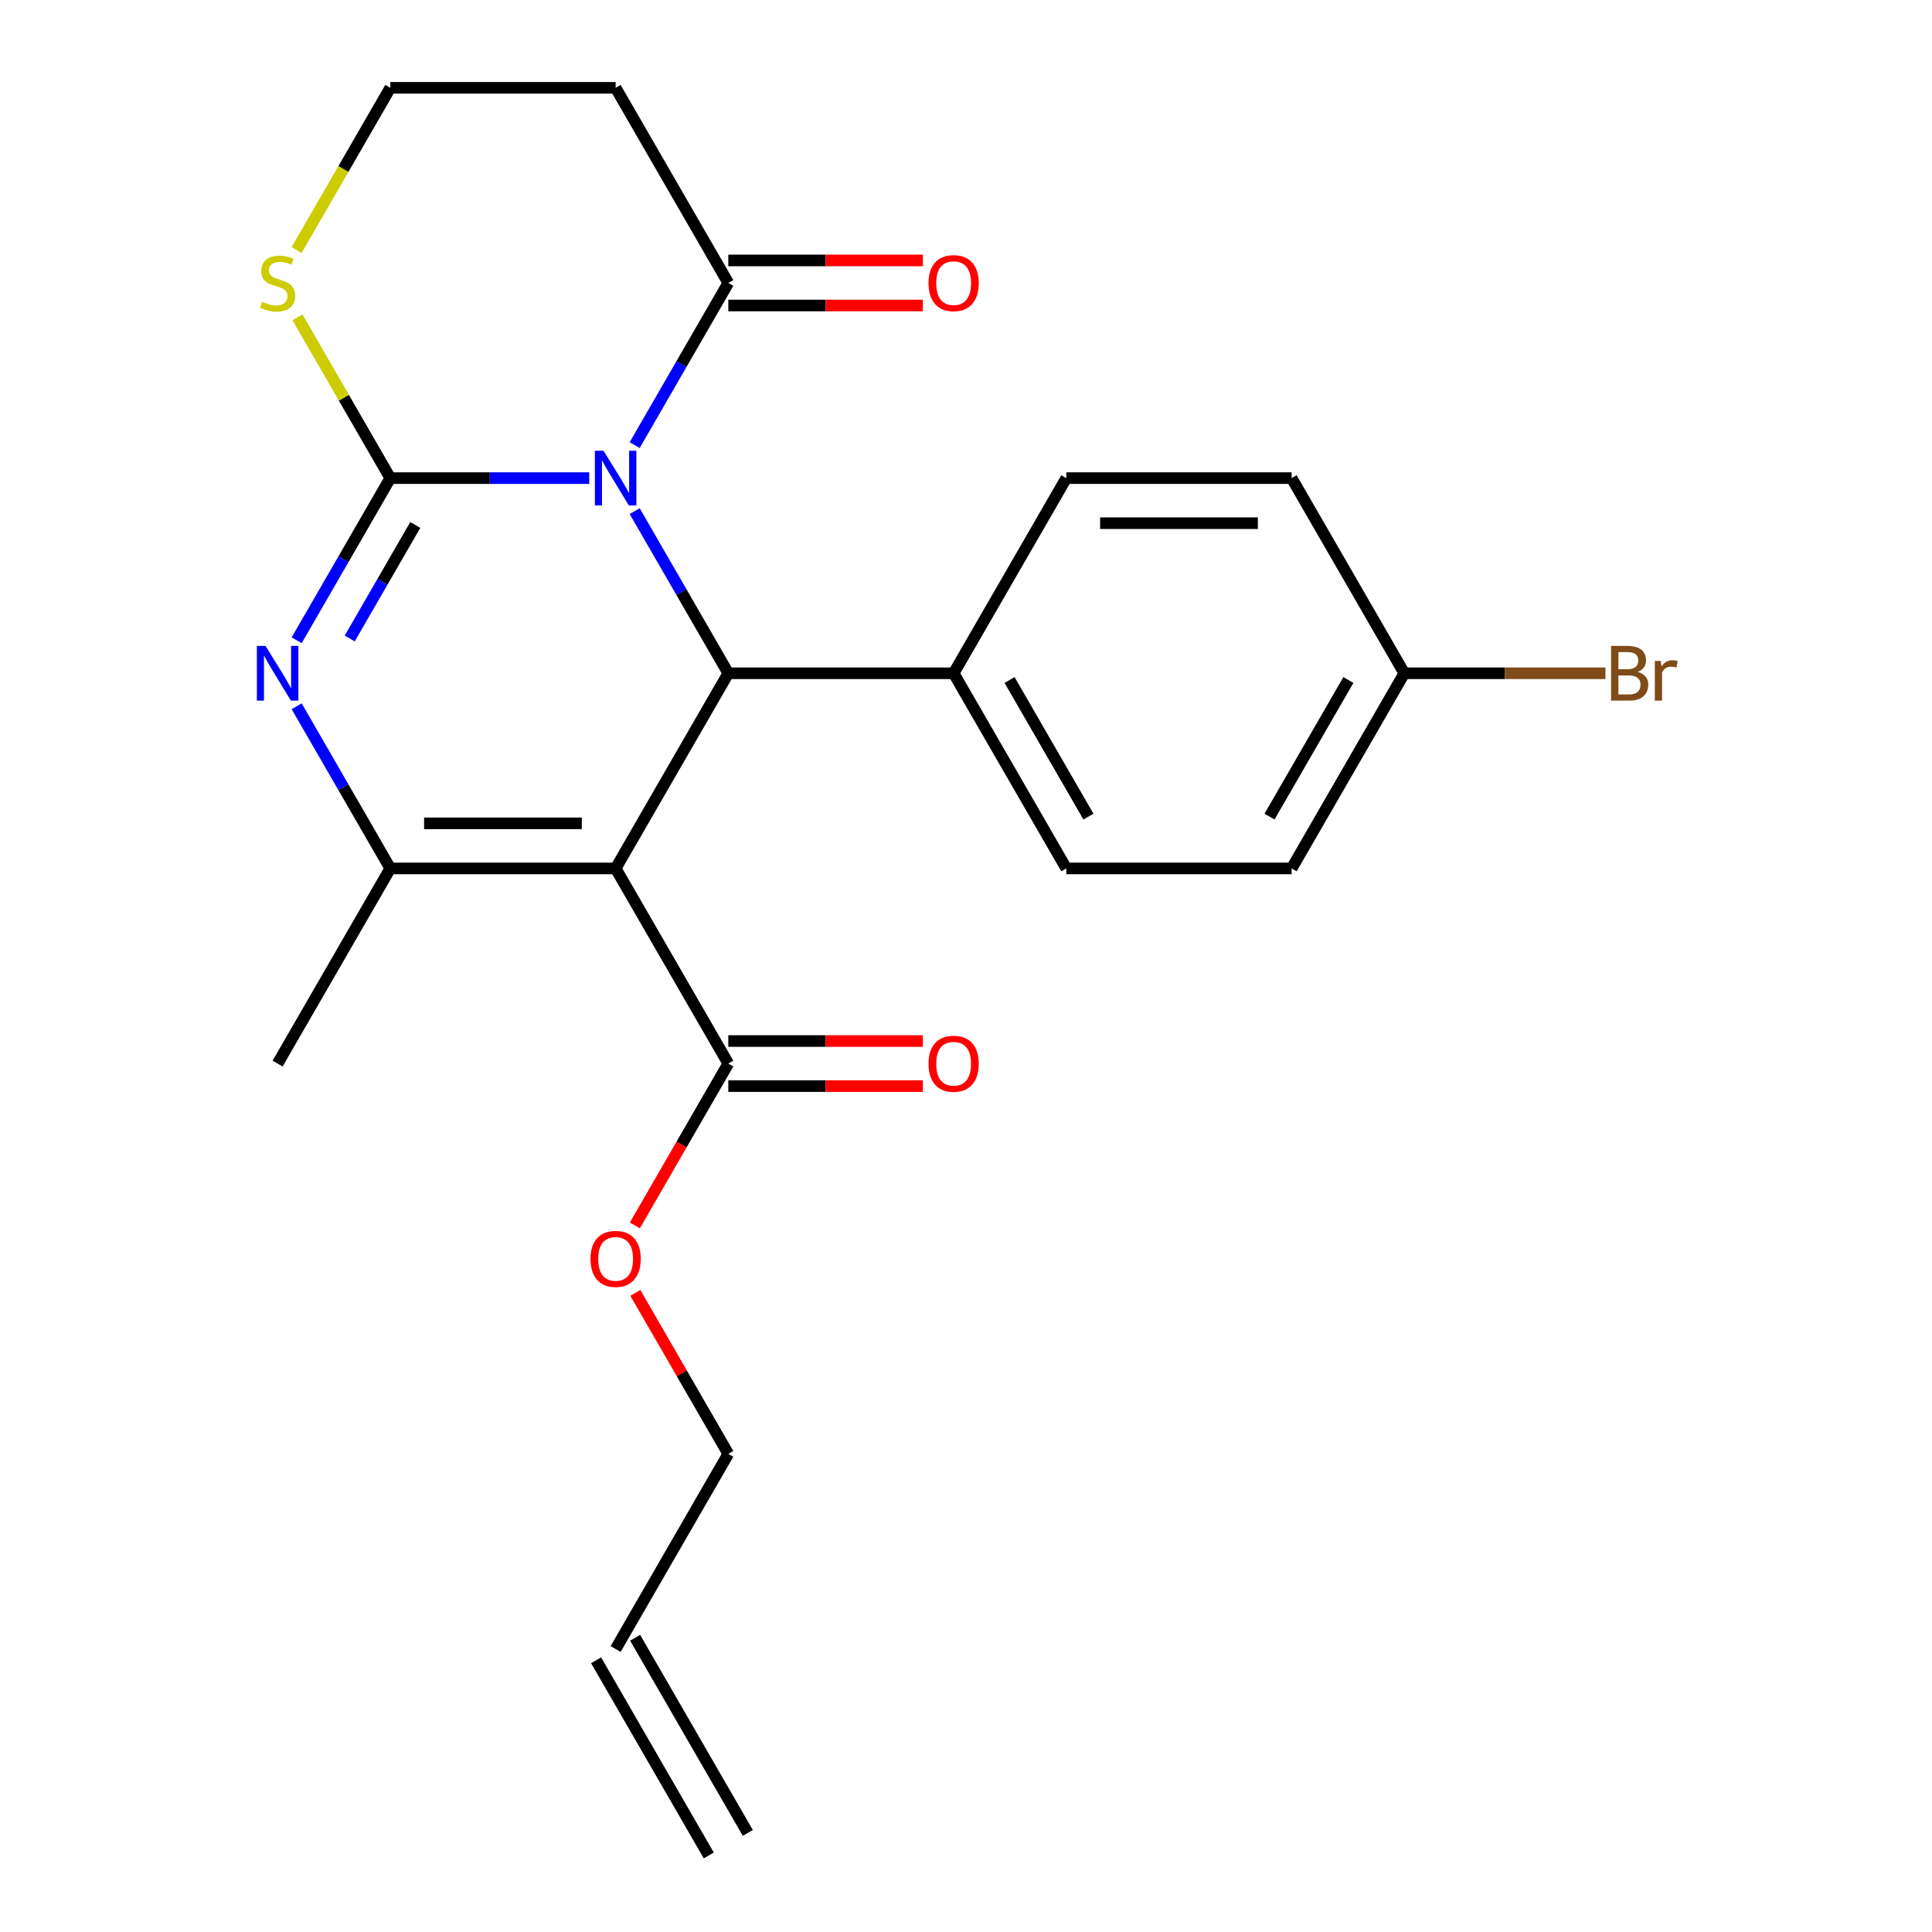 <?xml version='1.0' encoding='iso-8859-1'?>
<svg version='1.1' baseProfile='full'
              xmlns='http://www.w3.org/2000/svg'
                      xmlns:rdkit='http://www.rdkit.org/xml'
                      xmlns:xlink='http://www.w3.org/1999/xlink'
                  xml:space='preserve'
width='1000px' height='1000px' viewBox='0 0 1000 1000'>
<!-- END OF HEADER -->
<rect style='opacity:1.0;fill:#FFFFFF;stroke:none' width='1000' height='1000' x='0' y='0'> </rect>
<path class='bond-0' d='M 304.989,247.475 L 253.499,247.475' style='fill:none;fill-rule:evenodd;stroke:#0000FF;stroke-width:6px;stroke-linecap:butt;stroke-linejoin:miter;stroke-opacity:1' />
<path class='bond-0' d='M 253.499,247.475 L 202.009,247.475' style='fill:none;fill-rule:evenodd;stroke:#000000;stroke-width:6px;stroke-linecap:butt;stroke-linejoin:miter;stroke-opacity:1' />
<path class='bond-3' d='M 328.504,264.551 L 352.734,306.518' style='fill:none;fill-rule:evenodd;stroke:#0000FF;stroke-width:6px;stroke-linecap:butt;stroke-linejoin:miter;stroke-opacity:1' />
<path class='bond-3' d='M 352.734,306.518 L 376.964,348.485' style='fill:none;fill-rule:evenodd;stroke:#000000;stroke-width:6px;stroke-linecap:butt;stroke-linejoin:miter;stroke-opacity:1' />
<path class='bond-5' d='M 328.504,230.399 L 352.734,188.432' style='fill:none;fill-rule:evenodd;stroke:#0000FF;stroke-width:6px;stroke-linecap:butt;stroke-linejoin:miter;stroke-opacity:1' />
<path class='bond-5' d='M 352.734,188.432 L 376.964,146.465' style='fill:none;fill-rule:evenodd;stroke:#000000;stroke-width:6px;stroke-linecap:butt;stroke-linejoin:miter;stroke-opacity:1' />
<path class='bond-2' d='M 202.009,247.475 L 177.779,289.442' style='fill:none;fill-rule:evenodd;stroke:#000000;stroke-width:6px;stroke-linecap:butt;stroke-linejoin:miter;stroke-opacity:1' />
<path class='bond-2' d='M 177.779,289.442 L 153.55,331.409' style='fill:none;fill-rule:evenodd;stroke:#0000FF;stroke-width:6px;stroke-linecap:butt;stroke-linejoin:miter;stroke-opacity:1' />
<path class='bond-2' d='M 214.942,271.729 L 197.981,301.105' style='fill:none;fill-rule:evenodd;stroke:#000000;stroke-width:6px;stroke-linecap:butt;stroke-linejoin:miter;stroke-opacity:1' />
<path class='bond-2' d='M 197.981,301.105 L 181.02,330.482' style='fill:none;fill-rule:evenodd;stroke:#0000FF;stroke-width:6px;stroke-linecap:butt;stroke-linejoin:miter;stroke-opacity:1' />
<path class='bond-7' d='M 202.009,247.475 L 177.987,205.868' style='fill:none;fill-rule:evenodd;stroke:#000000;stroke-width:6px;stroke-linecap:butt;stroke-linejoin:miter;stroke-opacity:1' />
<path class='bond-7' d='M 177.987,205.868 L 153.965,164.261' style='fill:none;fill-rule:evenodd;stroke:#CCCC00;stroke-width:6px;stroke-linecap:butt;stroke-linejoin:miter;stroke-opacity:1' />
<path class='bond-1' d='M 318.645,449.495 L 376.964,348.485' style='fill:none;fill-rule:evenodd;stroke:#000000;stroke-width:6px;stroke-linecap:butt;stroke-linejoin:miter;stroke-opacity:1' />
<path class='bond-4' d='M 318.645,449.495 L 202.009,449.495' style='fill:none;fill-rule:evenodd;stroke:#000000;stroke-width:6px;stroke-linecap:butt;stroke-linejoin:miter;stroke-opacity:1' />
<path class='bond-4' d='M 301.15,426.168 L 219.504,426.168' style='fill:none;fill-rule:evenodd;stroke:#000000;stroke-width:6px;stroke-linecap:butt;stroke-linejoin:miter;stroke-opacity:1' />
<path class='bond-6' d='M 318.645,449.495 L 376.964,550.505' style='fill:none;fill-rule:evenodd;stroke:#000000;stroke-width:6px;stroke-linecap:butt;stroke-linejoin:miter;stroke-opacity:1' />
<path class='bond-25' d='M 153.55,365.561 L 177.779,407.528' style='fill:none;fill-rule:evenodd;stroke:#0000FF;stroke-width:6px;stroke-linecap:butt;stroke-linejoin:miter;stroke-opacity:1' />
<path class='bond-25' d='M 177.779,407.528 L 202.009,449.495' style='fill:none;fill-rule:evenodd;stroke:#000000;stroke-width:6px;stroke-linecap:butt;stroke-linejoin:miter;stroke-opacity:1' />
<path class='bond-8' d='M 376.964,348.485 L 493.6,348.485' style='fill:none;fill-rule:evenodd;stroke:#000000;stroke-width:6px;stroke-linecap:butt;stroke-linejoin:miter;stroke-opacity:1' />
<path class='bond-18' d='M 202.009,449.495 L 143.691,550.505' style='fill:none;fill-rule:evenodd;stroke:#000000;stroke-width:6px;stroke-linecap:butt;stroke-linejoin:miter;stroke-opacity:1' />
<path class='bond-9' d='M 376.964,146.465 L 318.645,45.455' style='fill:none;fill-rule:evenodd;stroke:#000000;stroke-width:6px;stroke-linecap:butt;stroke-linejoin:miter;stroke-opacity:1' />
<path class='bond-10' d='M 376.964,158.128 L 427.324,158.128' style='fill:none;fill-rule:evenodd;stroke:#000000;stroke-width:6px;stroke-linecap:butt;stroke-linejoin:miter;stroke-opacity:1' />
<path class='bond-10' d='M 427.324,158.128 L 477.684,158.128' style='fill:none;fill-rule:evenodd;stroke:#FF0000;stroke-width:6px;stroke-linecap:butt;stroke-linejoin:miter;stroke-opacity:1' />
<path class='bond-10' d='M 376.964,134.801 L 427.324,134.801' style='fill:none;fill-rule:evenodd;stroke:#000000;stroke-width:6px;stroke-linecap:butt;stroke-linejoin:miter;stroke-opacity:1' />
<path class='bond-10' d='M 427.324,134.801 L 477.684,134.801' style='fill:none;fill-rule:evenodd;stroke:#FF0000;stroke-width:6px;stroke-linecap:butt;stroke-linejoin:miter;stroke-opacity:1' />
<path class='bond-11' d='M 376.964,562.169 L 427.324,562.169' style='fill:none;fill-rule:evenodd;stroke:#000000;stroke-width:6px;stroke-linecap:butt;stroke-linejoin:miter;stroke-opacity:1' />
<path class='bond-11' d='M 427.324,562.169 L 477.684,562.169' style='fill:none;fill-rule:evenodd;stroke:#FF0000;stroke-width:6px;stroke-linecap:butt;stroke-linejoin:miter;stroke-opacity:1' />
<path class='bond-11' d='M 376.964,538.841 L 427.324,538.841' style='fill:none;fill-rule:evenodd;stroke:#000000;stroke-width:6px;stroke-linecap:butt;stroke-linejoin:miter;stroke-opacity:1' />
<path class='bond-11' d='M 427.324,538.841 L 477.684,538.841' style='fill:none;fill-rule:evenodd;stroke:#FF0000;stroke-width:6px;stroke-linecap:butt;stroke-linejoin:miter;stroke-opacity:1' />
<path class='bond-17' d='M 376.964,550.505 L 352.78,592.392' style='fill:none;fill-rule:evenodd;stroke:#000000;stroke-width:6px;stroke-linecap:butt;stroke-linejoin:miter;stroke-opacity:1' />
<path class='bond-17' d='M 352.78,592.392 L 328.597,634.279' style='fill:none;fill-rule:evenodd;stroke:#FF0000;stroke-width:6px;stroke-linecap:butt;stroke-linejoin:miter;stroke-opacity:1' />
<path class='bond-24' d='M 153.526,129.429 L 177.768,87.442' style='fill:none;fill-rule:evenodd;stroke:#CCCC00;stroke-width:6px;stroke-linecap:butt;stroke-linejoin:miter;stroke-opacity:1' />
<path class='bond-24' d='M 177.768,87.442 L 202.009,45.455' style='fill:none;fill-rule:evenodd;stroke:#000000;stroke-width:6px;stroke-linecap:butt;stroke-linejoin:miter;stroke-opacity:1' />
<path class='bond-12' d='M 493.6,348.485 L 551.918,449.495' style='fill:none;fill-rule:evenodd;stroke:#000000;stroke-width:6px;stroke-linecap:butt;stroke-linejoin:miter;stroke-opacity:1' />
<path class='bond-12' d='M 522.55,351.973 L 563.372,422.68' style='fill:none;fill-rule:evenodd;stroke:#000000;stroke-width:6px;stroke-linecap:butt;stroke-linejoin:miter;stroke-opacity:1' />
<path class='bond-13' d='M 493.6,348.485 L 551.918,247.475' style='fill:none;fill-rule:evenodd;stroke:#000000;stroke-width:6px;stroke-linecap:butt;stroke-linejoin:miter;stroke-opacity:1' />
<path class='bond-15' d='M 318.645,45.455 L 202.009,45.455' style='fill:none;fill-rule:evenodd;stroke:#000000;stroke-width:6px;stroke-linecap:butt;stroke-linejoin:miter;stroke-opacity:1' />
<path class='bond-20' d='M 551.918,449.495 L 668.555,449.495' style='fill:none;fill-rule:evenodd;stroke:#000000;stroke-width:6px;stroke-linecap:butt;stroke-linejoin:miter;stroke-opacity:1' />
<path class='bond-21' d='M 551.918,247.475 L 668.555,247.475' style='fill:none;fill-rule:evenodd;stroke:#000000;stroke-width:6px;stroke-linecap:butt;stroke-linejoin:miter;stroke-opacity:1' />
<path class='bond-21' d='M 569.414,270.802 L 651.059,270.802' style='fill:none;fill-rule:evenodd;stroke:#000000;stroke-width:6px;stroke-linecap:butt;stroke-linejoin:miter;stroke-opacity:1' />
<path class='bond-14' d='M 318.645,853.535 L 376.964,752.525' style='fill:none;fill-rule:evenodd;stroke:#000000;stroke-width:6px;stroke-linecap:butt;stroke-linejoin:miter;stroke-opacity:1' />
<path class='bond-16' d='M 308.544,859.367 L 366.863,960.377' style='fill:none;fill-rule:evenodd;stroke:#000000;stroke-width:6px;stroke-linecap:butt;stroke-linejoin:miter;stroke-opacity:1' />
<path class='bond-16' d='M 328.746,847.704 L 387.065,948.714' style='fill:none;fill-rule:evenodd;stroke:#000000;stroke-width:6px;stroke-linecap:butt;stroke-linejoin:miter;stroke-opacity:1' />
<path class='bond-23' d='M 328.851,669.191 L 352.907,710.858' style='fill:none;fill-rule:evenodd;stroke:#FF0000;stroke-width:6px;stroke-linecap:butt;stroke-linejoin:miter;stroke-opacity:1' />
<path class='bond-23' d='M 352.907,710.858 L 376.964,752.525' style='fill:none;fill-rule:evenodd;stroke:#000000;stroke-width:6px;stroke-linecap:butt;stroke-linejoin:miter;stroke-opacity:1' />
<path class='bond-19' d='M 726.873,348.485 L 668.555,247.475' style='fill:none;fill-rule:evenodd;stroke:#000000;stroke-width:6px;stroke-linecap:butt;stroke-linejoin:miter;stroke-opacity:1' />
<path class='bond-22' d='M 726.873,348.485 L 778.923,348.485' style='fill:none;fill-rule:evenodd;stroke:#000000;stroke-width:6px;stroke-linecap:butt;stroke-linejoin:miter;stroke-opacity:1' />
<path class='bond-22' d='M 778.923,348.485 L 830.973,348.485' style='fill:none;fill-rule:evenodd;stroke:#7F4C19;stroke-width:6px;stroke-linecap:butt;stroke-linejoin:miter;stroke-opacity:1' />
<path class='bond-26' d='M 726.873,348.485 L 668.555,449.495' style='fill:none;fill-rule:evenodd;stroke:#000000;stroke-width:6px;stroke-linecap:butt;stroke-linejoin:miter;stroke-opacity:1' />
<path class='bond-26' d='M 697.923,351.973 L 657.1,422.68' style='fill:none;fill-rule:evenodd;stroke:#000000;stroke-width:6px;stroke-linecap:butt;stroke-linejoin:miter;stroke-opacity:1' />
<path  class='atom-0' d='M 312.385 233.315
L 321.665 248.315
Q 322.585 249.795, 324.065 252.475
Q 325.545 255.155, 325.625 255.315
L 325.625 233.315
L 329.385 233.315
L 329.385 261.635
L 325.505 261.635
L 315.545 245.235
Q 314.385 243.315, 313.145 241.115
Q 311.945 238.915, 311.585 238.235
L 311.585 261.635
L 307.905 261.635
L 307.905 233.315
L 312.385 233.315
' fill='#0000FF'/>
<path  class='atom-3' d='M 137.431 334.325
L 146.711 349.325
Q 147.631 350.805, 149.111 353.485
Q 150.591 356.165, 150.671 356.325
L 150.671 334.325
L 154.431 334.325
L 154.431 362.645
L 150.551 362.645
L 140.591 346.245
Q 139.431 344.325, 138.191 342.125
Q 136.991 339.925, 136.631 339.245
L 136.631 362.645
L 132.951 362.645
L 132.951 334.325
L 137.431 334.325
' fill='#0000FF'/>
<path  class='atom-8' d='M 135.691 156.185
Q 136.011 156.305, 137.331 156.865
Q 138.651 157.425, 140.091 157.785
Q 141.571 158.105, 143.011 158.105
Q 145.691 158.105, 147.251 156.825
Q 148.811 155.505, 148.811 153.225
Q 148.811 151.665, 148.011 150.705
Q 147.251 149.745, 146.051 149.225
Q 144.851 148.705, 142.851 148.105
Q 140.331 147.345, 138.811 146.625
Q 137.331 145.905, 136.251 144.385
Q 135.211 142.865, 135.211 140.305
Q 135.211 136.745, 137.611 134.545
Q 140.051 132.345, 144.851 132.345
Q 148.131 132.345, 151.851 133.905
L 150.931 136.985
Q 147.531 135.585, 144.971 135.585
Q 142.211 135.585, 140.691 136.745
Q 139.171 137.865, 139.211 139.825
Q 139.211 141.345, 139.971 142.265
Q 140.771 143.185, 141.891 143.705
Q 143.051 144.225, 144.971 144.825
Q 147.531 145.625, 149.051 146.425
Q 150.571 147.225, 151.651 148.865
Q 152.771 150.465, 152.771 153.225
Q 152.771 157.145, 150.131 159.265
Q 147.531 161.345, 143.171 161.345
Q 140.651 161.345, 138.731 160.785
Q 136.851 160.265, 134.611 159.345
L 135.691 156.185
' fill='#CCCC00'/>
<path  class='atom-11' d='M 480.6 146.545
Q 480.6 139.745, 483.96 135.945
Q 487.32 132.145, 493.6 132.145
Q 499.88 132.145, 503.24 135.945
Q 506.6 139.745, 506.6 146.545
Q 506.6 153.425, 503.2 157.345
Q 499.8 161.225, 493.6 161.225
Q 487.36 161.225, 483.96 157.345
Q 480.6 153.465, 480.6 146.545
M 493.6 158.025
Q 497.92 158.025, 500.24 155.145
Q 502.6 152.225, 502.6 146.545
Q 502.6 140.985, 500.24 138.185
Q 497.92 135.345, 493.6 135.345
Q 489.28 135.345, 486.92 138.145
Q 484.6 140.945, 484.6 146.545
Q 484.6 152.265, 486.92 155.145
Q 489.28 158.025, 493.6 158.025
' fill='#FF0000'/>
<path  class='atom-12' d='M 480.6 550.585
Q 480.6 543.785, 483.96 539.985
Q 487.32 536.185, 493.6 536.185
Q 499.88 536.185, 503.24 539.985
Q 506.6 543.785, 506.6 550.585
Q 506.6 557.465, 503.2 561.385
Q 499.8 565.265, 493.6 565.265
Q 487.36 565.265, 483.96 561.385
Q 480.6 557.505, 480.6 550.585
M 493.6 562.065
Q 497.92 562.065, 500.24 559.185
Q 502.6 556.265, 502.6 550.585
Q 502.6 545.025, 500.24 542.225
Q 497.92 539.385, 493.6 539.385
Q 489.28 539.385, 486.92 542.185
Q 484.6 544.985, 484.6 550.585
Q 484.6 556.305, 486.92 559.185
Q 489.28 562.065, 493.6 562.065
' fill='#FF0000'/>
<path  class='atom-18' d='M 305.645 651.595
Q 305.645 644.795, 309.005 640.995
Q 312.365 637.195, 318.645 637.195
Q 324.925 637.195, 328.285 640.995
Q 331.645 644.795, 331.645 651.595
Q 331.645 658.475, 328.245 662.395
Q 324.845 666.275, 318.645 666.275
Q 312.405 666.275, 309.005 662.395
Q 305.645 658.515, 305.645 651.595
M 318.645 663.075
Q 322.965 663.075, 325.285 660.195
Q 327.645 657.275, 327.645 651.595
Q 327.645 646.035, 325.285 643.235
Q 322.965 640.395, 318.645 640.395
Q 314.325 640.395, 311.965 643.195
Q 309.645 645.995, 309.645 651.595
Q 309.645 657.315, 311.965 660.195
Q 314.325 663.075, 318.645 663.075
' fill='#FF0000'/>
<path  class='atom-23' d='M 847.649 347.765
Q 850.369 348.525, 851.729 350.205
Q 853.129 351.845, 853.129 354.285
Q 853.129 358.205, 850.609 360.445
Q 848.129 362.645, 843.409 362.645
L 833.889 362.645
L 833.889 334.325
L 842.249 334.325
Q 847.089 334.325, 849.529 336.285
Q 851.969 338.245, 851.969 341.845
Q 851.969 346.125, 847.649 347.765
M 837.689 337.525
L 837.689 346.405
L 842.249 346.405
Q 845.049 346.405, 846.489 345.285
Q 847.969 344.125, 847.969 341.845
Q 847.969 337.525, 842.249 337.525
L 837.689 337.525
M 843.409 359.445
Q 846.169 359.445, 847.649 358.125
Q 849.129 356.805, 849.129 354.285
Q 849.129 351.965, 847.489 350.805
Q 845.889 349.605, 842.809 349.605
L 837.689 349.605
L 837.689 359.445
L 843.409 359.445
' fill='#7F4C19'/>
<path  class='atom-23' d='M 859.569 342.085
L 860.009 344.925
Q 862.169 341.725, 865.689 341.725
Q 866.809 341.725, 868.329 342.125
L 867.729 345.485
Q 866.009 345.085, 865.049 345.085
Q 863.369 345.085, 862.249 345.765
Q 861.169 346.405, 860.289 347.965
L 860.289 362.645
L 856.529 362.645
L 856.529 342.085
L 859.569 342.085
' fill='#7F4C19'/>
</svg>
